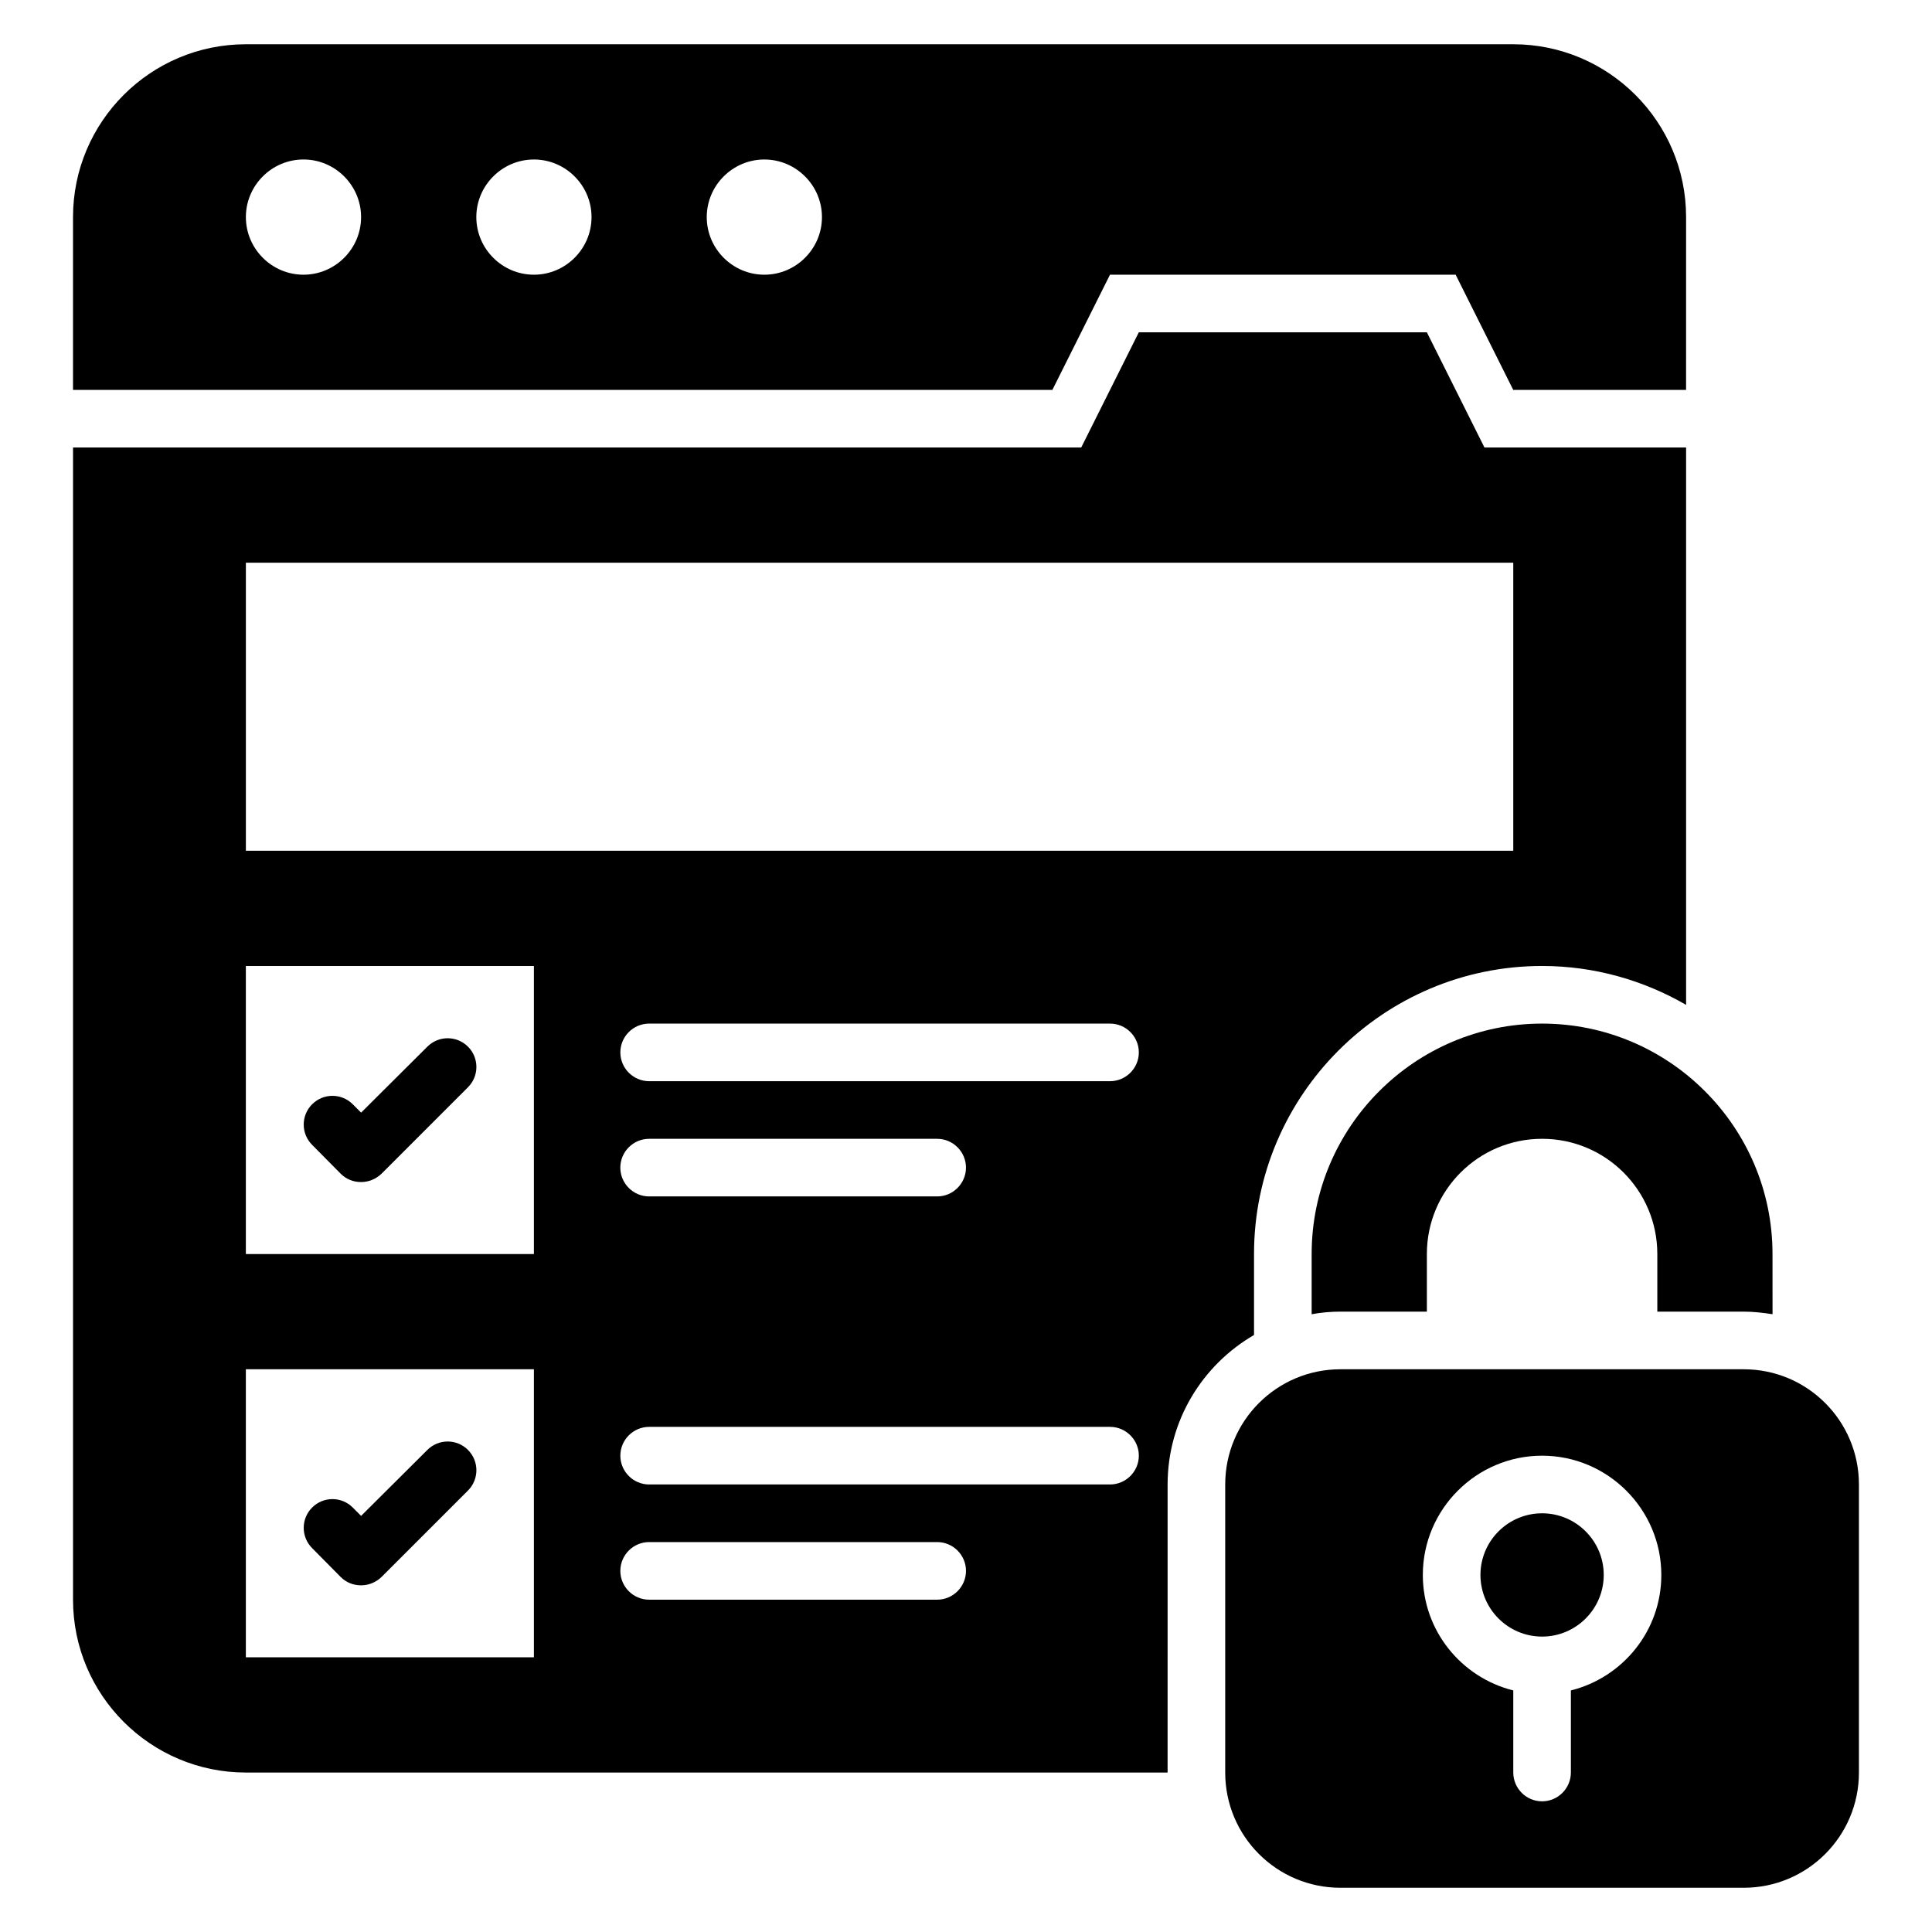 <?xml version="1.0" encoding="UTF-8"?>
<!-- Uploaded to: SVG Repo, www.svgrepo.com, Generator: SVG Repo Mixer Tools -->
<svg fill="#000000" width="800px" height="800px" version="1.1" viewBox="144 144 512 512" xmlns="http://www.w3.org/2000/svg">
 <g>
  <path d="m438.16 216.8h91.602l15.266 30.535h45.801l0.004-45.805c0-25.266-20.535-45.801-45.801-45.801h-335.88c-25.266 0-45.801 20.535-45.801 45.801v45.801h259.54zm-213.73 0c-8.398 0-15.27-6.871-15.27-15.27 0-8.398 6.871-15.266 15.266-15.266 8.398 0 15.266 6.871 15.266 15.266 0.004 8.398-6.867 15.27-15.262 15.27zm61.066 0c-8.398 0-15.266-6.871-15.266-15.266 0-8.398 6.871-15.266 15.266-15.266 8.398 0 15.266 6.871 15.266 15.266s-6.867 15.266-15.266 15.266zm61.066 0c-8.398 0-15.266-6.871-15.266-15.266 0-8.398 6.871-15.266 15.266-15.266 8.398 0 15.266 6.871 15.266 15.266 0.004 8.395-6.867 15.266-15.266 15.266z"/>
  <path d="m491.6 476.33v15.953c2.519-0.457 5.039-0.688 7.633-0.688h22.902v-15.266c0-16.871 13.664-30.535 30.535-30.535s30.535 13.664 30.535 30.535v15.266h22.902c2.594 0 5.113 0.305 7.633 0.688l-0.008-15.953c0-33.664-27.402-61.066-61.066-61.066-33.664 0-61.066 27.402-61.066 61.066z"/>
  <path d="m552.67 545.04c-9.008 0-16.336 7.328-16.336 16.336 0 9.008 7.328 16.336 16.336 16.336 9.008 0 16.336-7.328 16.336-16.336 0-9.008-7.328-16.336-16.336-16.336z"/>
  <path d="m606.1 506.87h-106.87c-16.871 0-30.535 13.664-30.535 30.535v76.336c0 16.871 13.664 30.535 30.535 30.535h106.87c16.871 0 30.535-13.664 30.535-30.535v-76.336c0-16.871-13.664-30.535-30.535-30.535zm-45.801 85.113v21.754c0 4.199-3.434 7.633-7.633 7.633s-7.633-3.434-7.633-7.633v-21.754c-13.742-3.434-23.969-15.801-23.969-30.609 0-17.406 14.199-31.602 31.602-31.602 17.406 0 31.602 14.199 31.602 31.602 0 14.809-10.227 27.176-23.969 30.609z"/>
  <path d="m234.28 455.04c1.527 1.527 3.434 2.215 5.418 2.215 1.984 0 3.894-0.762 5.418-2.215l22.902-22.902c2.977-2.977 2.977-7.785 0-10.762-2.977-2.977-7.785-2.977-10.762 0l-17.559 17.48-2.215-2.215c-2.977-2.977-7.785-2.977-10.762 0-2.977 2.977-2.977 7.785 0 10.762z"/>
  <path d="m234.28 561.91c1.527 1.527 3.434 2.215 5.418 2.215 1.984 0 3.894-0.762 5.418-2.215l22.902-22.902c2.977-2.977 2.977-7.785 0-10.762-2.977-2.977-7.785-2.977-10.762 0l-17.559 17.48-2.215-2.215c-2.977-2.977-7.785-2.977-10.762 0-2.977 2.977-2.977 7.785 0 10.762z"/>
  <path d="m476.33 476.33c0-42.059 34.273-76.336 76.336-76.336 13.895 0 26.945 3.816 38.168 10.305v-147.7h-53.434l-15.266-30.535h-76.336l-15.266 30.535h-267.18v305.34c0 25.266 20.535 45.801 45.801 45.801h244.27l0.004-76.336c0-16.945 9.238-31.68 22.902-39.617zm-190.84 106.87h-76.336v-76.336h76.336zm0-106.87h-76.336v-76.332h76.336zm106.87 91.602h-76.332c-4.199 0-7.633-3.434-7.633-7.633s3.434-7.633 7.633-7.633h76.336c4.199 0 7.633 3.434 7.633 7.633s-3.438 7.633-7.637 7.633zm45.801-30.531h-122.13c-4.199 0-7.633-3.434-7.633-7.633s3.434-7.633 7.633-7.633h122.14c4.199 0 7.633 3.434 7.633 7.633 0 4.195-3.438 7.633-7.637 7.633zm-129.77-83.969c0-4.199 3.434-7.633 7.633-7.633h76.336c4.199 0 7.633 3.434 7.633 7.633 0 4.199-3.434 7.633-7.633 7.633h-76.336c-4.199 0-7.633-3.434-7.633-7.633zm129.77-22.902h-122.13c-4.199 0-7.633-3.434-7.633-7.633 0-4.199 3.434-7.633 7.633-7.633h122.14c4.199 0 7.633 3.434 7.633 7.633 0 4.199-3.438 7.633-7.637 7.633zm-229-61.066v-76.336h335.87v76.336z"/>
 </g>
</svg>